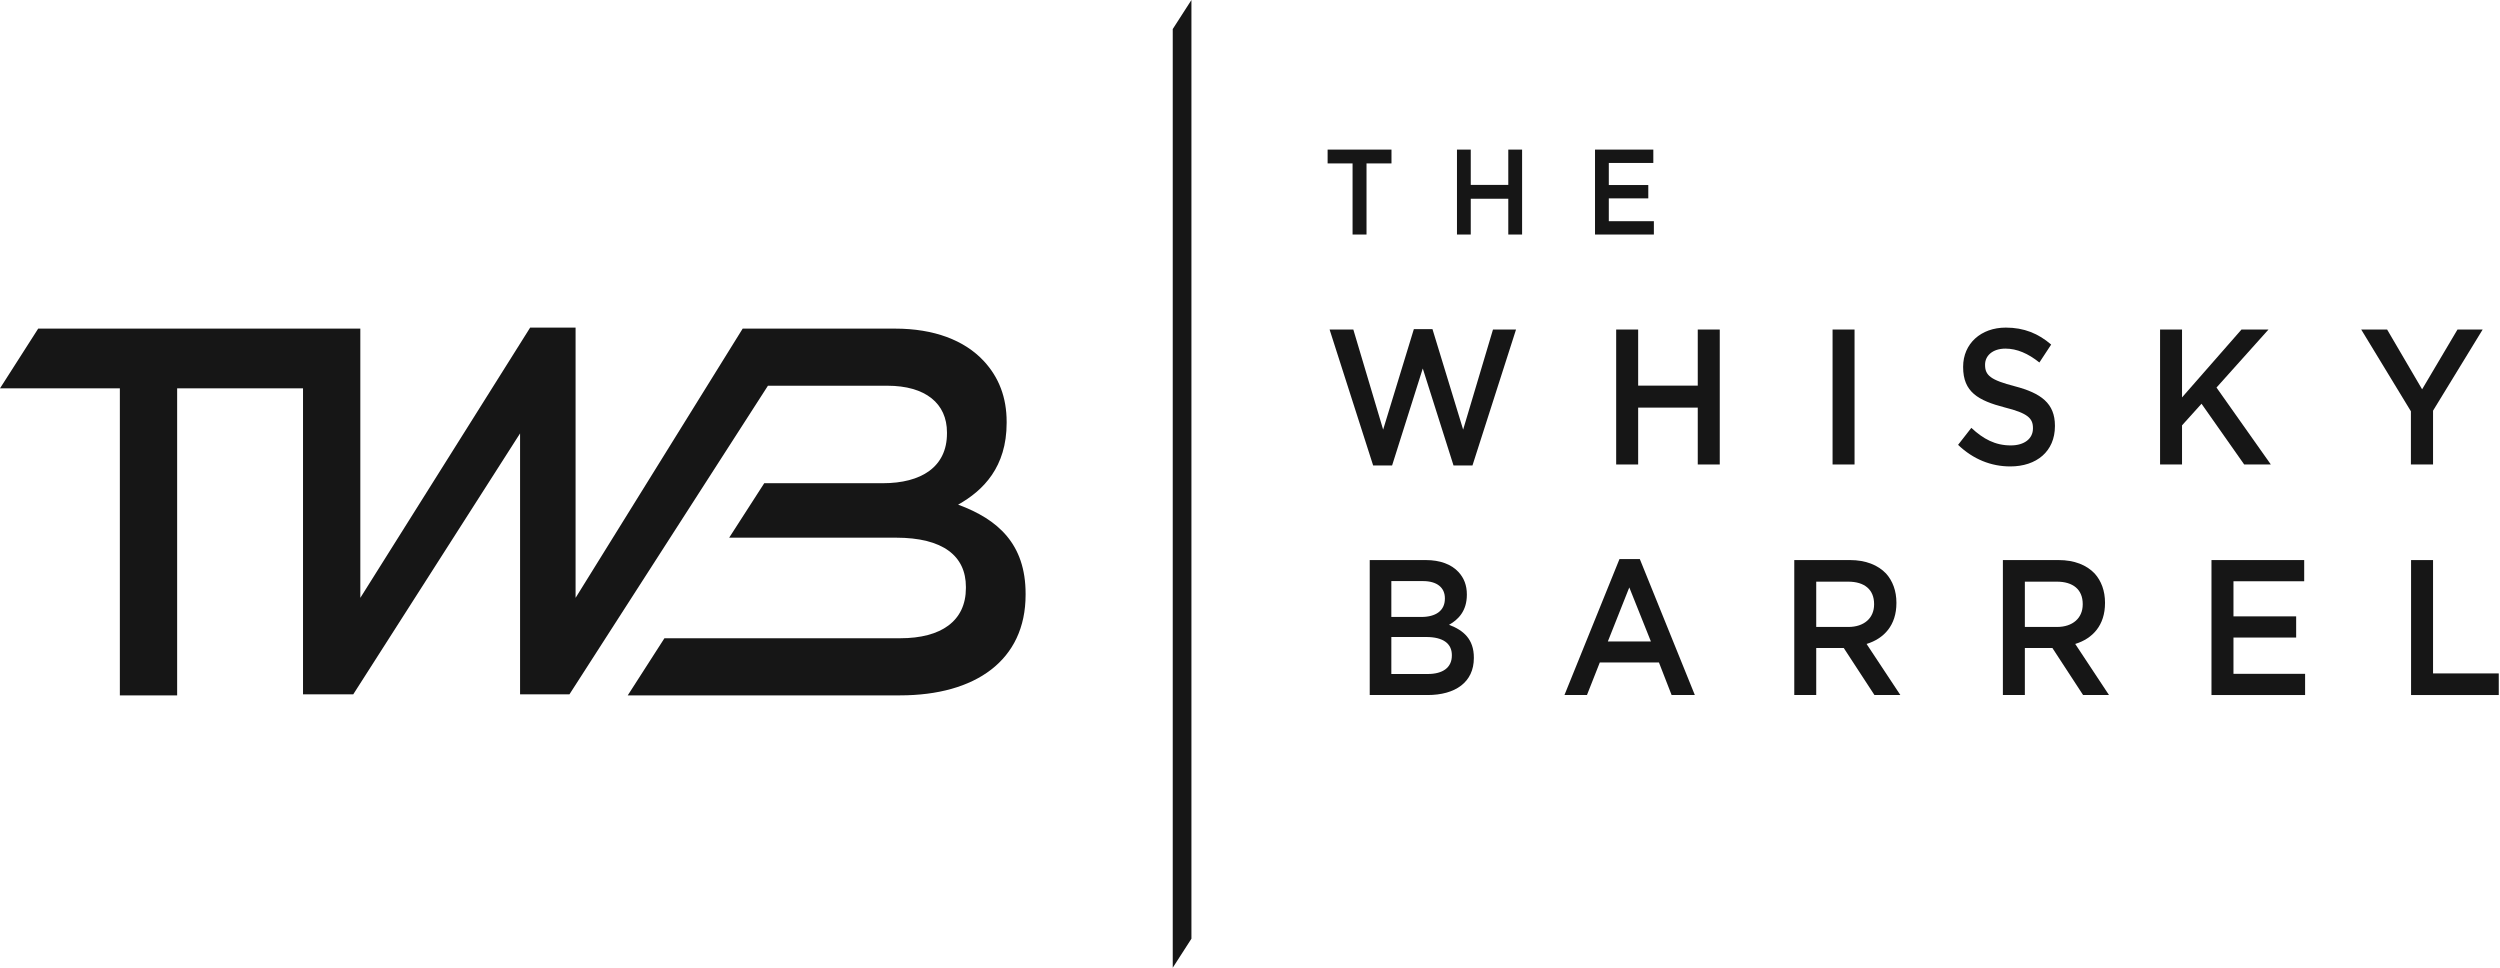 <svg xmlns="http://www.w3.org/2000/svg" fill="none" viewBox="0 0 155 60" height="60" width="155">
<g id="Group">
<g id="Group_2">
<g id="Group_3">
<g id="Group_4">
<g id="Group_5">
<path fill="#161616" d="M59.403 31.288C60.969 30.413 62.412 28.951 62.412 26.222V26.157C62.412 24.631 61.93 23.396 61 22.389C59.795 21.09 57.902 20.374 55.495 20.374H46.046L35.686 37.067V20.312H32.869L22.34 37.067V20.374H2.368L0 24.077H7.431V43.113H10.983V24.077H18.787V43.048H21.902L32.244 26.871V43.048H35.306L47.612 23.915H55.012C57.388 23.915 58.712 25.019 58.712 26.808V26.874C58.712 28.951 57.118 29.959 54.742 29.959H47.383L45.209 33.336H55.553C58.471 33.336 59.886 34.473 59.886 36.389V36.456C59.886 38.501 58.353 39.571 55.825 39.571H41.195L38.92 43.113H55.795C60.488 43.113 63.587 40.936 63.587 36.876V36.81C63.587 33.725 61.873 32.198 59.403 31.288Z" clip-rule="evenodd" fill-rule="evenodd" id="Vector"></path>
<path fill="#161616" d="M72.71 60L73.869 58.199V0L72.71 1.801V60Z" clip-rule="evenodd" fill-rule="evenodd" id="Vector_2"></path>
<path fill="#161616" d="M83.859 14.541H84.724V10.132H86.272V9.275H82.312V10.132H83.859V14.541Z" clip-rule="evenodd" fill-rule="evenodd" id="Vector_3"></path>
<path fill="#161616" d="M93.514 11.464H91.187V9.275H90.332V14.541H91.187V12.322H93.514V14.541H94.37V9.275H93.514V11.464Z" clip-rule="evenodd" fill-rule="evenodd" id="Vector_4"></path>
<path fill="#161616" d="M102.54 13.714H99.746V12.299H102.194V11.472H99.746V10.103H102.506V9.275H98.891V14.541H102.54V13.714Z" clip-rule="evenodd" fill-rule="evenodd" id="Vector_5"></path>
<path fill="#161616" d="M90.715 26.636L88.813 20.406H87.659L85.755 26.636L83.906 20.431H82.434L85.135 28.859H86.31L88.212 22.846L90.118 28.859H91.293L93.994 20.431H92.565L90.715 26.636Z" clip-rule="evenodd" fill-rule="evenodd" id="Vector_6"></path>
<path fill="#161616" d="M105.261 23.909H101.566V20.431H100.203V28.798H101.566V25.272H105.261V28.798H106.625V20.431H105.261V23.909Z" clip-rule="evenodd" fill-rule="evenodd" id="Vector_7"></path>
<path fill="#161616" d="M113.619 28.798H114.982V20.431H113.619V28.798Z" clip-rule="evenodd" fill-rule="evenodd" id="Vector_8"></path>
<path fill="#161616" d="M124.667 27.616C123.706 27.616 122.964 27.22 122.223 26.527L121.401 27.58C122.334 28.475 123.451 28.919 124.638 28.919C126.264 28.919 127.406 27.987 127.406 26.419V26.395C127.406 25.01 126.551 24.376 124.913 23.947C123.428 23.562 123.074 23.276 123.074 22.63V22.607C123.074 22.057 123.54 21.614 124.338 21.614C125.045 21.614 125.742 21.914 126.442 22.475L127.172 21.364C126.385 20.681 125.49 20.311 124.36 20.311C122.82 20.311 121.714 21.304 121.714 22.739V22.762C121.714 24.303 122.644 24.831 124.294 25.261C125.733 25.62 126.043 25.942 126.043 26.54V26.563C126.043 27.198 125.51 27.616 124.667 27.616Z" clip-rule="evenodd" fill-rule="evenodd" id="Vector_9"></path>
<path fill="#161616" d="M140.792 28.798L137.423 24.028L140.646 20.431H138.972L135.286 24.639V20.431H133.924V28.798H135.286V26.372L136.494 25.032L139.14 28.798H140.792Z" clip-rule="evenodd" fill-rule="evenodd" id="Vector_10"></path>
<path fill="#161616" d="M150.849 28.798V25.462L153.925 20.431H152.364L150.171 24.137L148.001 20.431H146.395L149.476 25.5V28.798H150.849Z" clip-rule="evenodd" fill-rule="evenodd" id="Vector_11"></path>
<path fill="#161616" d="M90.015 40.641C90.015 41.394 89.45 41.788 88.52 41.788H86.263V39.494H88.421C89.494 39.494 90.015 39.913 90.015 40.617V40.641ZM86.263 36.027H88.222C89.098 36.027 89.583 36.434 89.583 37.091V37.114C89.583 37.88 88.997 38.251 88.123 38.251H86.263V36.027ZM89.839 38.739C90.414 38.417 90.945 37.88 90.945 36.875V36.852C90.945 36.291 90.769 35.836 90.426 35.465C89.984 34.986 89.286 34.724 88.399 34.724H84.923V43.092H88.51C90.237 43.092 91.379 42.291 91.379 40.797V40.772C91.379 39.638 90.746 39.076 89.839 38.739Z" clip-rule="evenodd" fill-rule="evenodd" id="Vector_12"></path>
<path fill="#161616" d="M99.687 39.769L101.016 36.42L102.355 39.769H99.687ZM100.407 34.663L96.996 43.092H98.391L99.188 41.072H102.854L103.64 43.092H105.08L101.669 34.663H100.407Z" clip-rule="evenodd" fill-rule="evenodd" id="Vector_13"></path>
<path fill="#161616" d="M112.606 38.871V36.063H114.589C115.596 36.063 116.194 36.552 116.194 37.45V37.473C116.194 38.321 115.574 38.871 114.599 38.871H112.606ZM117.578 37.389V37.366C117.578 36.636 117.346 36.016 116.936 35.56C116.437 35.033 115.673 34.724 114.698 34.724H111.245V43.092H112.606V40.174H114.288H114.312L116.216 43.092H117.822L115.728 39.925C116.815 39.59 117.578 38.764 117.578 37.389Z" clip-rule="evenodd" fill-rule="evenodd" id="Vector_14"></path>
<path fill="#161616" d="M125.541 38.871V36.063H127.524C128.531 36.063 129.129 36.552 129.129 37.45V37.473C129.129 38.321 128.507 38.871 127.535 38.871H125.541ZM130.511 37.389V37.366C130.511 36.636 130.281 36.016 129.871 35.56C129.373 35.033 128.609 34.724 127.635 34.724H124.179V43.092H125.541V40.174H127.225H127.247L129.152 43.092H130.758L128.664 39.925C129.75 39.59 130.511 38.764 130.511 37.389Z" clip-rule="evenodd" fill-rule="evenodd" id="Vector_15"></path>
<path fill="#161616" d="M138.475 39.528H142.362V38.215H138.475V36.038H142.86V34.724H137.112V43.092H142.916V41.777H138.475V39.528Z" clip-rule="evenodd" fill-rule="evenodd" id="Vector_16"></path>
<path fill="#161616" d="M150.849 41.752V34.725H149.486V43.092H154.923V41.752H150.849Z" clip-rule="evenodd" fill-rule="evenodd" id="Vector_17"></path>
</g>
</g>
</g>
</g>
</g>
</svg>
